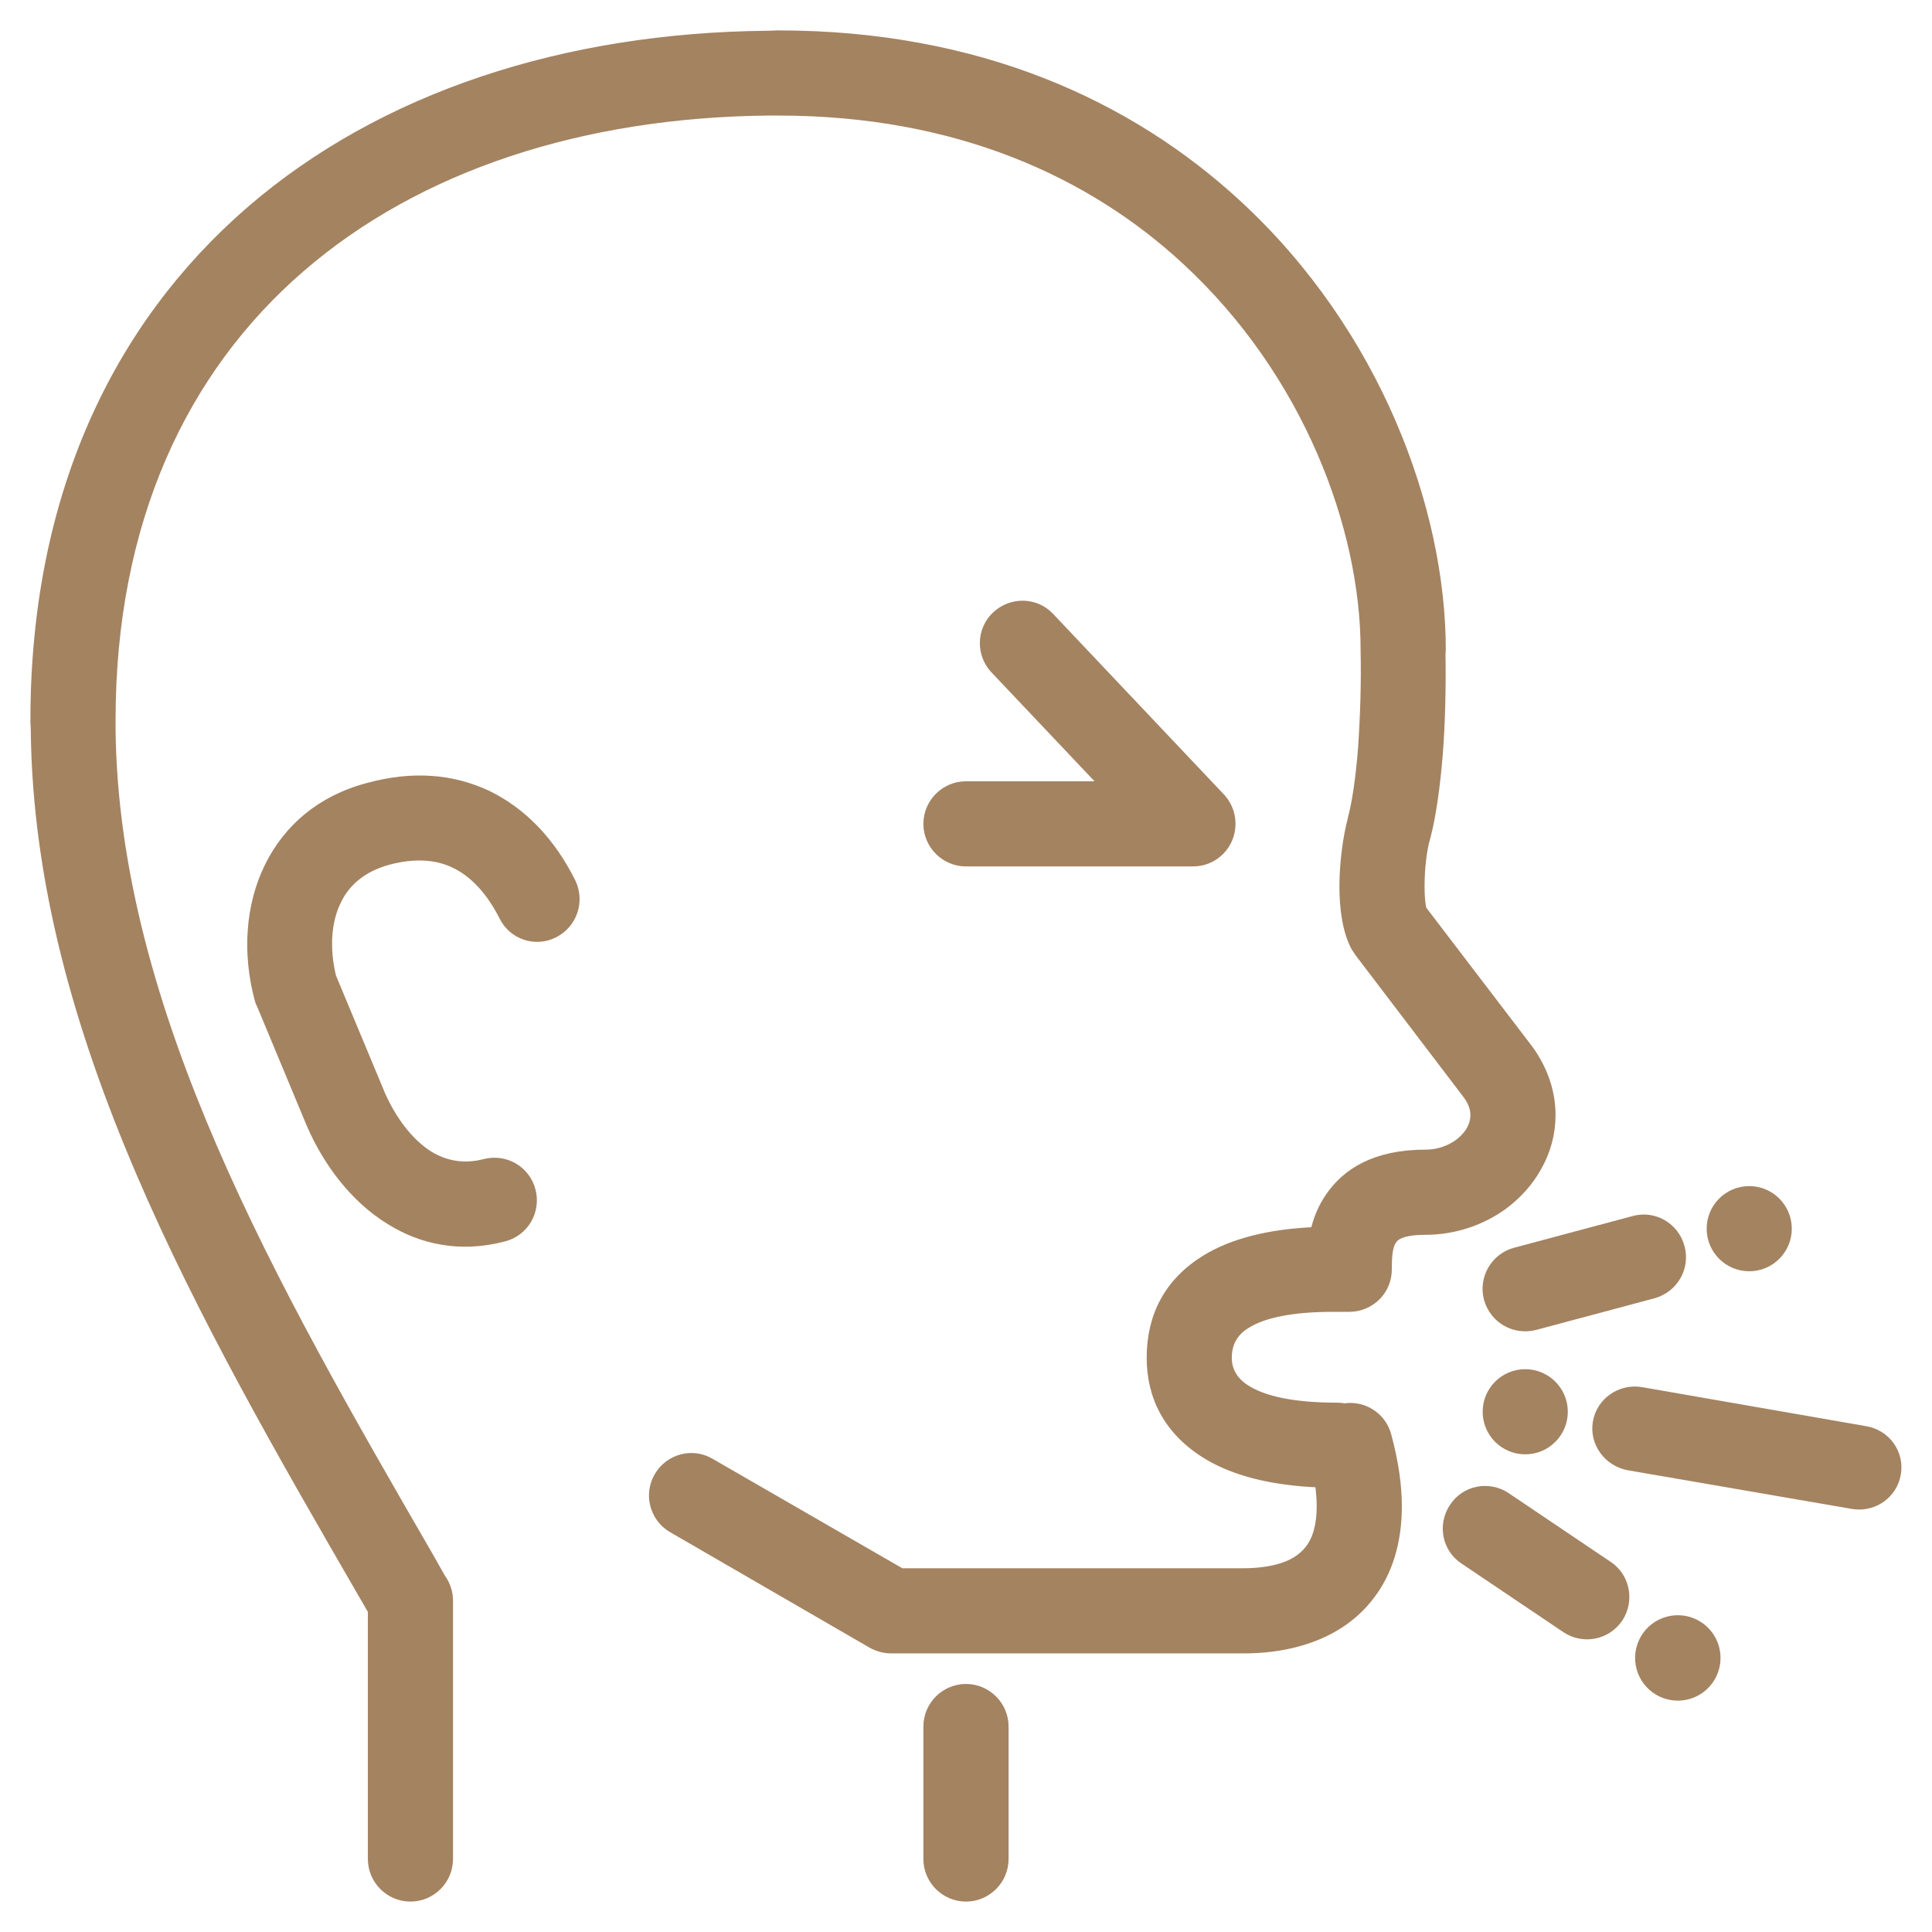 <svg width="54" height="54" viewBox="0 0 54 54" fill="none" xmlns="http://www.w3.org/2000/svg">
<path d="M48.892 35.382C49.466 35.382 49.931 34.917 49.931 34.342C49.931 33.768 49.466 33.302 48.892 33.302C48.317 33.302 47.852 33.768 47.852 34.342C47.852 34.917 48.317 35.382 48.892 35.382Z" fill="#A48361" stroke="#A48361" stroke-width="0.3"/>
<path d="M47.234 45.352C46.688 45.166 46.095 45.456 45.908 46.002C45.721 46.547 46.012 47.141 46.557 47.327C47.102 47.514 47.696 47.224 47.883 46.678C48.07 46.133 47.779 45.539 47.234 45.352Z" fill="#A48361" stroke="#A48361" stroke-width="0.3"/>
<path d="M42.631 40.499C43.205 40.499 43.671 40.034 43.671 39.459C43.671 38.885 43.205 38.419 42.631 38.419C42.056 38.419 41.591 38.885 41.591 39.459C41.591 40.034 42.056 40.499 42.631 40.499Z" fill="#A48361" stroke="#A48361" stroke-width="0.3"/>
<path d="M27 47.217C26.427 47.217 25.959 47.685 25.959 48.257V51.96C25.959 52.532 26.427 53 27 53C27.572 53 28.04 52.532 28.04 51.96V48.257C28.04 47.685 27.572 47.217 27 47.217Z" fill="#A48361" stroke="#A48361" stroke-width="0.3"/>
<path d="M38.897 34.644C39.001 34.478 39.272 34.363 39.843 34.363C40.644 34.363 41.393 34.103 41.986 33.677C42.381 33.386 42.714 33.022 42.943 32.606C43.192 32.169 43.328 31.68 43.328 31.17C43.328 30.567 43.14 29.943 42.714 29.35L39.729 25.44C39.688 25.305 39.667 25.055 39.667 24.774C39.667 24.275 39.729 23.766 39.812 23.464L39.833 23.391C39.989 22.798 40.103 21.977 40.176 21.082C40.245 20.194 40.267 19.202 40.252 18.285C40.256 18.244 40.26 18.203 40.26 18.16C40.26 14.26 38.45 9.31 34.571 5.732C31.565 2.955 27.332 1 21.758 1C21.581 1 21.831 1 21.446 1.01C15.799 1.062 10.703 2.716 7.011 5.909C3.288 9.133 1 13.896 1 20.136C1 20.334 1 20.053 1.01 20.396C1.093 28.851 5.711 36.849 10.131 44.493L10.432 45.012V51.96C10.432 52.532 10.9 53 11.472 53C12.044 53 12.512 52.532 12.512 51.96V44.742C12.512 44.514 12.439 44.304 12.317 44.134L11.93 43.453C7.645 36.038 3.163 28.279 3.08 20.375C3.08 20.353 3.08 20.339 3.08 20.331C3.08 20.33 3.08 20.327 3.08 20.319C3.08 20.299 3.08 20.249 3.08 20.136C3.08 14.551 5.097 10.318 8.373 7.479C11.68 4.609 16.298 3.132 21.467 3.08C21.53 3.08 21.537 3.08 21.538 3.08H21.538C21.538 3.08 21.555 3.08 21.758 3.08C26.75 3.08 30.515 4.806 33.167 7.261C36.578 10.412 38.179 14.749 38.179 18.16C38.179 18.163 38.18 18.166 38.18 18.168C38.18 18.172 38.179 18.177 38.179 18.181C38.2 19.044 38.169 20.022 38.107 20.926C38.044 21.706 37.951 22.393 37.826 22.861L37.816 22.913C37.691 23.381 37.587 24.109 37.587 24.774C37.587 25.388 37.67 26.012 37.909 26.459C37.94 26.511 37.982 26.563 38.013 26.615L41.029 30.578C41.185 30.786 41.248 30.983 41.248 31.17C41.248 31.316 41.206 31.462 41.133 31.597C41.05 31.742 40.925 31.878 40.769 31.992C40.52 32.169 40.197 32.283 39.843 32.283C38.45 32.283 37.649 32.793 37.181 33.479C36.969 33.79 36.844 34.12 36.772 34.446C35.457 34.5 34.45 34.771 33.718 35.216C32.688 35.85 32.2 36.786 32.2 37.951C32.2 39.012 32.657 39.99 33.791 40.666C34.519 41.095 35.532 41.373 36.897 41.425C36.934 41.666 36.952 41.892 36.952 42.101C36.952 42.631 36.838 43.037 36.62 43.318C36.422 43.578 36.12 43.765 35.725 43.869C35.444 43.942 35.122 43.983 34.758 43.983H30.837H25.18L19.844 40.905C19.355 40.614 18.721 40.78 18.43 41.279C18.139 41.778 18.316 42.413 18.804 42.694L24.316 45.886C24.483 45.99 24.691 46.063 24.899 46.063H30.837H34.758C35.299 46.063 35.798 46.001 36.255 45.876C37.108 45.647 37.805 45.21 38.294 44.555C38.772 43.921 39.032 43.099 39.032 42.101C39.032 41.518 38.939 40.863 38.741 40.135C38.605 39.609 38.094 39.293 37.577 39.375C37.513 39.362 37.447 39.355 37.379 39.355C36.162 39.355 35.351 39.178 34.852 38.877C34.446 38.638 34.279 38.305 34.279 37.951C34.279 37.535 34.456 37.213 34.81 36.994C35.299 36.682 36.11 36.516 37.264 36.516H37.712C37.715 36.516 37.718 36.516 37.722 36.516C37.725 36.516 37.729 36.516 37.732 36.516C37.752 36.516 37.771 36.514 37.79 36.512C37.802 36.511 37.814 36.511 37.825 36.51C37.849 36.507 37.873 36.503 37.897 36.499C37.907 36.497 37.918 36.496 37.929 36.493C37.952 36.488 37.975 36.482 37.998 36.476C38.008 36.473 38.019 36.47 38.029 36.467C38.052 36.46 38.074 36.451 38.097 36.442C38.106 36.439 38.115 36.436 38.124 36.432C38.148 36.422 38.171 36.41 38.194 36.398C38.2 36.395 38.207 36.392 38.213 36.388C38.24 36.374 38.266 36.358 38.291 36.341C38.293 36.34 38.295 36.339 38.297 36.337C38.569 36.154 38.747 35.846 38.751 35.495C38.751 35.489 38.752 35.483 38.752 35.476C38.752 35.475 38.751 35.473 38.751 35.472C38.751 35.47 38.752 35.468 38.752 35.466C38.752 35.164 38.762 34.831 38.897 34.644Z" fill="#A48361" stroke="#A48361" stroke-width="0.3"/>
<path d="M52.136 40.01L45.865 38.918C45.303 38.825 44.763 39.199 44.669 39.761C44.575 40.312 44.96 40.842 45.522 40.946L51.793 42.028C52.355 42.121 52.885 41.747 52.979 41.196C53.083 40.634 52.698 40.104 52.136 40.01Z" fill="#A48361" stroke="#A48361" stroke-width="0.3"/>
<path d="M41.622 36.288C41.778 36.849 42.34 37.172 42.901 37.026L46.208 36.142C46.76 35.986 47.092 35.424 46.936 34.863C46.791 34.312 46.219 33.979 45.667 34.135L42.36 35.019C41.809 35.164 41.476 35.736 41.622 36.288Z" fill="#A48361" stroke="#A48361" stroke-width="0.3"/>
<path d="M44.929 43.775L42.09 41.862C41.611 41.539 40.967 41.664 40.655 42.142C40.332 42.621 40.457 43.266 40.935 43.578L43.775 45.491C44.253 45.814 44.898 45.689 45.22 45.21C45.532 44.732 45.407 44.087 44.929 43.775Z" fill="#A48361" stroke="#A48361" stroke-width="0.3"/>
<path d="M25.959 23.027C25.959 23.599 26.427 24.067 27 24.067H33.343C33.926 24.067 34.383 23.599 34.383 23.027C34.383 22.725 34.259 22.455 34.051 22.257L29.329 17.265C28.944 16.849 28.289 16.829 27.863 17.224C27.447 17.609 27.426 18.274 27.821 18.69L30.941 21.987H27C26.427 21.987 25.959 22.455 25.959 23.027Z" fill="#A48361" stroke="#A48361" stroke-width="0.3"/>
<path d="M13.604 22.237C12.648 21.79 11.545 21.686 10.297 22.029C8.956 22.383 8.061 23.194 7.552 24.213C7 25.315 6.928 26.657 7.26 27.905C7.271 27.957 7.292 28.019 7.323 28.071L8.696 31.368L8.727 31.441C9.174 32.46 9.912 33.469 10.911 34.083C11.795 34.634 12.866 34.873 14.083 34.551C14.644 34.405 14.967 33.833 14.821 33.282C14.675 32.72 14.104 32.398 13.552 32.543C12.949 32.699 12.429 32.585 11.992 32.325C11.389 31.951 10.931 31.295 10.63 30.63L10.609 30.578L9.247 27.312C9.06 26.543 9.091 25.752 9.403 25.139C9.652 24.629 10.12 24.223 10.838 24.026C11.576 23.828 12.211 23.87 12.72 24.119C13.271 24.379 13.739 24.899 14.093 25.596C14.343 26.116 14.967 26.324 15.476 26.064C15.986 25.804 16.194 25.191 15.944 24.671C15.383 23.547 14.592 22.715 13.604 22.237Z" fill="#A48361" stroke="#A48361" stroke-width="0.3"/>
</svg>
